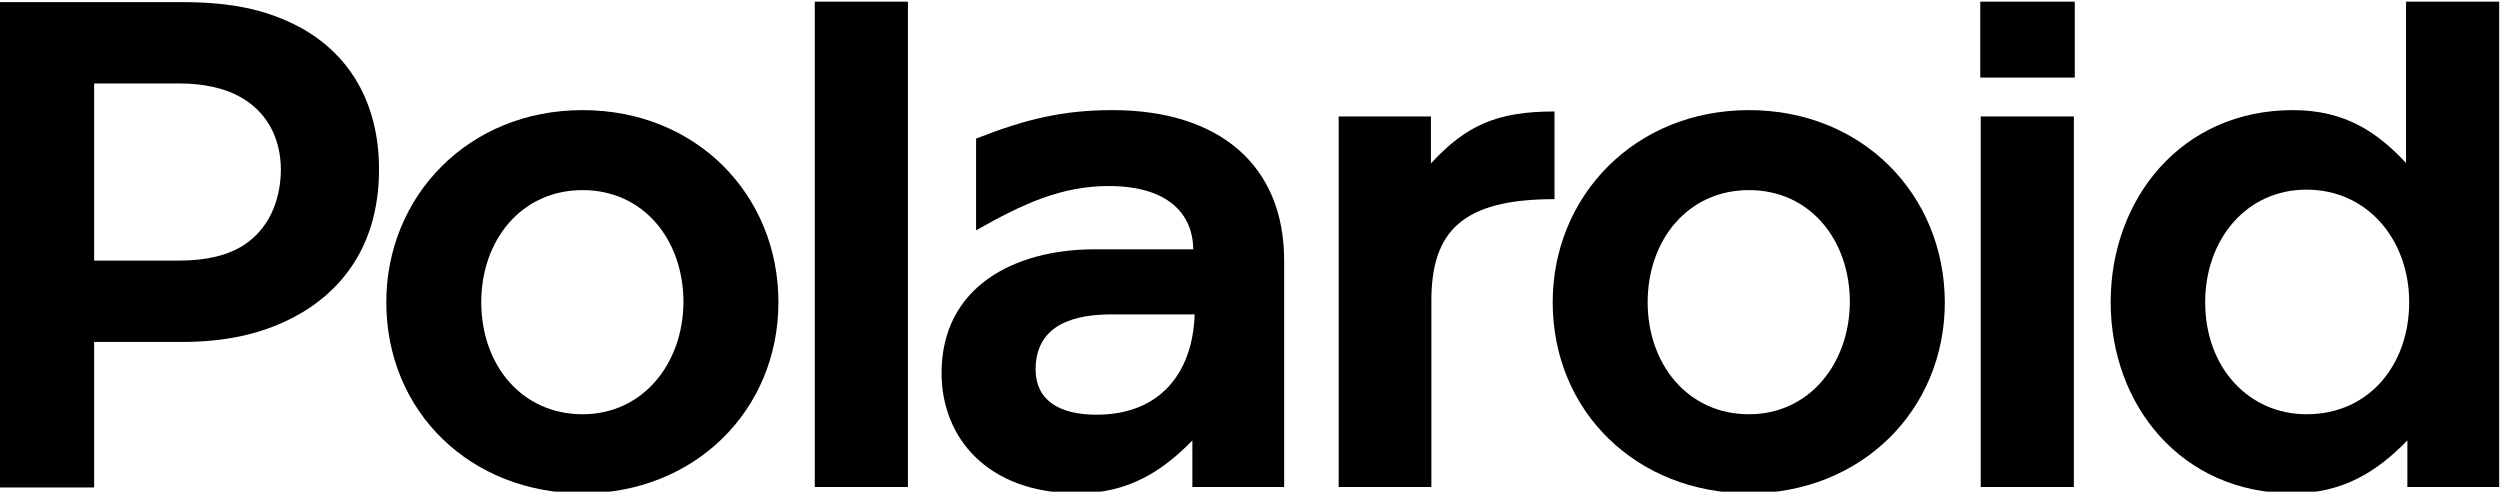 <svg width="600" height="118" viewBox="0 0 600 118" fill="none" xmlns="http://www.w3.org/2000/svg">
<g clip-path="url(#clip0)">
<path d="M217.903 0.4H195.547V116.881H217.903V0.4Z" fill="black"/>
<path d="M58.47 58.858C54.653 61.244 49.745 62.545 42.875 62.545H22.592V20.03H43.093C48.982 20.03 53.998 21.223 57.488 23.176C63.704 26.538 67.412 32.72 67.412 40.854C67.303 48.771 64.14 55.17 58.47 58.858ZM70.574 5.823C63.704 2.461 55.852 0.508 43.748 0.508H-0.2V116.99H22.592V82.067H43.639C53.998 82.067 62.614 80.223 70.356 76.21C82.134 70.029 90.967 58.749 90.967 40.637C90.967 24.911 83.988 12.438 70.574 5.823Z" fill="black"/>
<path d="M263.159 99.529C254.217 99.529 248.546 96.058 248.546 88.683C248.546 77.621 258.252 75.451 266.867 75.451H286.714C286.278 89.334 278.535 99.529 263.159 99.529ZM266.976 26.429C255.089 26.429 246.147 28.598 234.26 33.262V55.279C245.711 48.771 254.871 44.65 266.103 44.65C280.389 44.65 286.278 51.374 286.387 59.834H262.723C243.421 59.834 225.972 68.836 225.972 89.551C225.972 104.734 236.659 118.4 258.688 118.4C270.792 118.4 278.971 113.086 286.169 105.711V116.881H308.197V62.762C308.306 39.661 292.603 26.429 266.976 26.429Z" fill="black"/>
<path d="M372.973 26.755C359.233 26.755 351.817 30.117 343.421 39.227V27.948H321.283V116.881H343.53V72.198C343.53 55.495 350.945 47.795 373.082 47.795V26.755H372.973Z" fill="black"/>
<path d="M419.756 99.42C405.035 99.42 395.438 87.382 395.438 72.523C395.438 57.665 405.035 45.626 419.756 45.626C434.478 45.626 443.966 57.665 443.966 72.523C443.857 87.382 434.151 99.42 419.756 99.42ZM419.756 26.429C392.276 26.429 372.646 47.144 372.646 72.523C372.646 98.878 392.93 118.4 419.756 118.4C446.583 118.4 466.758 98.552 466.758 72.523C466.648 46.602 446.91 26.429 419.756 26.429Z" fill="black"/>
<path d="M497.946 0.4H475.264V18.62H497.946V0.4Z" fill="black"/>
<path d="M497.728 27.948H475.373V116.881H497.728V27.948Z" fill="black"/>
<path d="M553.562 99.42C539.822 99.42 529.244 88.358 529.244 72.523C529.244 57.665 538.949 45.517 553.562 45.517C568.284 45.517 578.208 57.665 578.208 72.523C578.208 87.382 568.72 99.42 553.562 99.42ZM577.445 0.4V39.119C570.574 31.744 562.832 26.429 550.291 26.429C523.464 26.429 506.561 47.795 506.561 72.523C506.561 97.034 523.355 118.4 550.291 118.4C562.395 118.4 570.574 113.086 577.772 105.711V116.881H599.8V0.4H577.445Z" fill="black"/>
<path d="M139.822 99.42C125.209 99.42 115.503 87.598 115.503 72.523C115.503 57.665 125.1 45.626 139.822 45.626C154.544 45.626 164.031 57.665 164.031 72.523C163.922 87.382 154.217 99.42 139.822 99.42ZM139.822 26.429C112.341 26.429 92.712 47.144 92.712 72.523C92.712 98.878 112.995 118.4 139.822 118.4C166.648 118.4 186.823 98.552 186.823 72.523C186.823 46.819 167.194 26.429 139.822 26.429Z" fill="black"/>
</g>
<defs>
<clipPath id="clip0">
<rect width="600" height="118" fill="white"/>
</clipPath>
</defs>
</svg>
